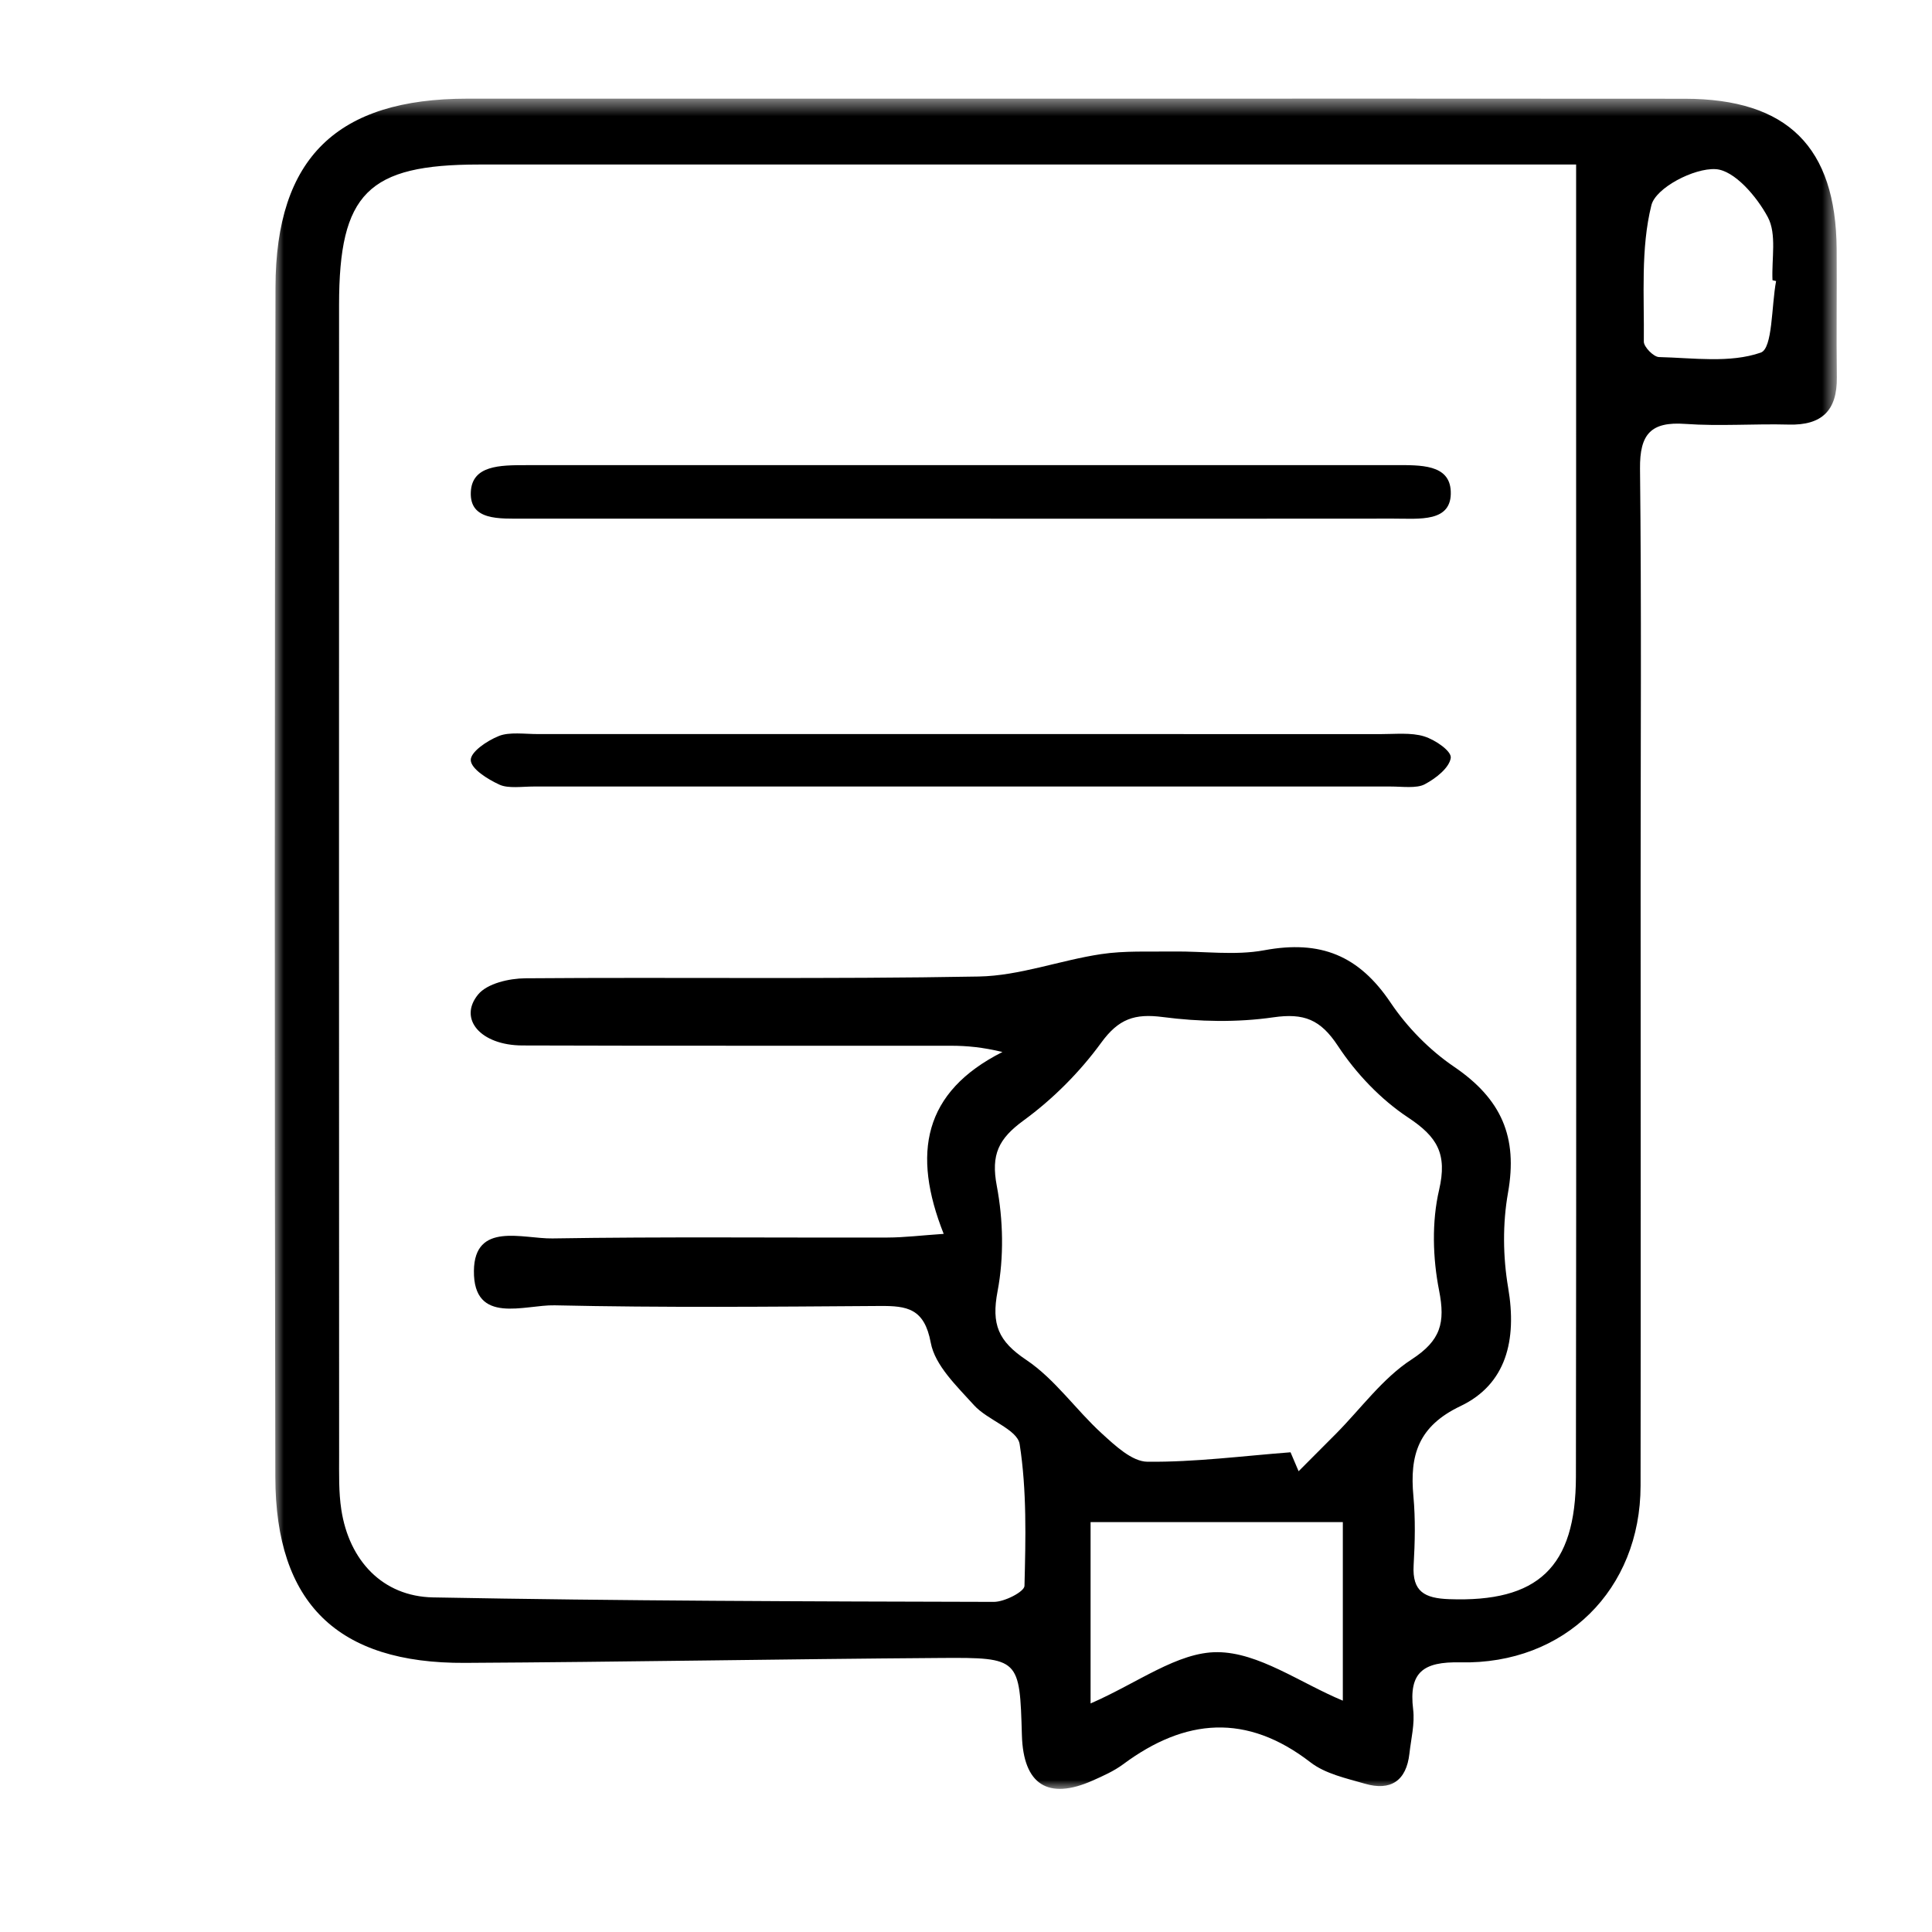 <?xml version="1.0" encoding="UTF-8"?>
<svg width="108px" height="108px" viewBox="0 0 108 108" version="1.1" xmlns="http://www.w3.org/2000/svg" xmlns:xlink="http://www.w3.org/1999/xlink">
    <title>get-certified</title>
    <defs>
        <polygon id="path-1" points="0 0.513 87.32 0.513 87.32 95 0 95"></polygon>
    </defs>
    <g id="Welcome" stroke="none" stroke-width="1" fill="none" fill-rule="evenodd">
        <g id="Homepage-1" transform="translate(-412, -2146)">
            <rect id="Rectangle" stroke="#979797" x="197" y="1345" width="1045" height="980"></rect>
            <g id="get-certified" transform="translate(412, 2146)">
                <rect id="Rectangle" x="0" y="0" width="108" height="108"></rect>
                <g id="Group-8" transform="translate(15, 4)">
                    <g id="Group-3" transform="translate(0.36, 1)">
                        <mask id="mask-2" fill="white">
                            <use xlink:href="#path-1"></use>
                        </mask>
                        <g id="Clip-2"></g>
                        <path d="M83.925,10.711 C83.858,10.696 83.791,10.68 83.724,10.665 C83.668,9.473 83.97,8.09 83.463,7.14 C82.851,5.993 81.593,4.515 80.542,4.455 C79.331,4.387 77.195,5.499 76.954,6.472 C76.349,8.901 76.559,11.541 76.531,14.097 C76.529,14.395 77.077,14.952 77.379,14.96 C79.297,15.007 81.347,15.311 83.069,14.71 C83.737,14.477 83.662,12.107 83.925,10.711 L83.925,10.711 Z M45.604,80.087 L45.604,90.224 C48.234,89.082 50.466,87.347 52.691,87.357 C55,87.367 57.301,89.066 59.705,90.068 L59.705,80.087 L45.604,80.087 Z M56.782,76.184 C56.932,76.537 57.082,76.89 57.233,77.243 C57.935,76.539 58.64,75.837 59.339,75.13 C60.726,73.728 61.932,72.045 63.547,70.995 C65.179,69.935 65.443,68.952 65.086,67.138 C64.729,65.321 64.671,63.303 65.087,61.514 C65.552,59.503 64.99,58.553 63.356,57.471 C61.823,56.457 60.446,55.008 59.43,53.466 C58.454,51.986 57.534,51.621 55.813,51.87 C53.796,52.161 51.676,52.118 49.648,51.854 C48.068,51.648 47.174,51.95 46.199,53.287 C45.002,54.93 43.498,56.439 41.857,57.636 C40.456,58.66 40.029,59.541 40.361,61.291 C40.722,63.199 40.766,65.279 40.405,67.179 C40.052,69.033 40.44,69.969 42.009,71.02 C43.612,72.095 44.778,73.805 46.232,75.132 C46.972,75.807 47.918,76.703 48.779,76.712 C51.445,76.739 54.114,76.388 56.782,76.184 L56.782,76.184 Z M72.746,4.197 L69.275,4.197 C49.987,4.197 30.701,4.197 11.414,4.197 C5.209,4.197 3.595,5.804 3.594,12.045 C3.588,33.485 3.591,54.924 3.597,76.364 C3.598,77.375 3.568,78.4 3.72,79.392 C4.155,82.229 6.022,84.243 8.851,84.296 C19.298,84.492 29.748,84.521 40.197,84.546 C40.794,84.548 41.901,83.978 41.909,83.653 C41.975,81.008 42.044,78.326 41.639,75.729 C41.509,74.897 39.845,74.392 39.087,73.551 C38.134,72.494 36.907,71.335 36.67,70.058 C36.313,68.137 35.344,67.995 33.826,68.005 C27.764,68.046 21.701,68.104 15.643,67.968 C13.974,67.93 11.101,69.089 11.132,66.04 C11.16,63.275 13.878,64.255 15.519,64.229 C21.762,64.128 28.009,64.196 34.254,64.179 C35.2,64.177 36.147,64.058 37.393,63.974 C35.611,59.481 36.249,56.044 40.678,53.807 C39.553,53.538 38.683,53.459 37.812,53.458 C29.822,53.449 21.831,53.47 13.841,53.442 C11.513,53.435 10.241,51.963 11.367,50.593 C11.877,49.973 13.102,49.694 14.005,49.687 C22.454,49.622 30.906,49.742 39.352,49.588 C41.636,49.547 43.895,48.68 46.187,48.337 C47.515,48.137 48.886,48.209 50.238,48.19 C51.931,48.168 53.669,48.424 55.307,48.121 C58.473,47.532 60.607,48.421 62.374,51.046 C63.299,52.422 64.55,53.698 65.918,54.628 C68.584,56.441 69.491,58.566 68.939,61.673 C68.632,63.397 68.653,65.262 68.948,66.991 C69.443,69.899 68.85,72.378 66.282,73.602 C63.913,74.731 63.438,76.352 63.65,78.637 C63.768,79.915 63.737,81.215 63.663,82.499 C63.577,83.981 64.286,84.344 65.643,84.394 C70.594,84.577 72.727,82.634 72.735,77.547 C72.764,57.855 72.746,38.164 72.746,18.473 L72.746,4.197 Z M44.66,0.516 C56.047,0.516 67.433,0.507 78.82,0.52 C84.563,0.526 87.269,3.215 87.31,8.919 C87.327,11.311 87.29,13.704 87.32,16.095 C87.343,17.946 86.486,18.784 84.633,18.734 C82.706,18.682 80.769,18.834 78.851,18.697 C76.922,18.558 76.297,19.269 76.318,21.2 C76.403,28.927 76.352,36.655 76.352,44.383 C76.352,55.607 76.365,66.831 76.349,78.055 C76.342,83.849 72.128,88.054 66.27,87.927 C64.212,87.882 63.38,88.466 63.636,90.56 C63.734,91.361 63.519,92.202 63.428,93.022 C63.259,94.552 62.379,95.13 60.942,94.711 C59.893,94.407 58.727,94.157 57.896,93.515 C54.328,90.76 50.895,91.046 47.422,93.626 C46.911,94.004 46.309,94.272 45.723,94.533 C43.224,95.646 41.844,94.757 41.765,92.004 C41.642,87.713 41.634,87.652 37.257,87.681 C28.381,87.743 19.505,87.907 10.629,87.956 C3.518,87.996 0.046,84.64 0.031,77.573 C-0.013,55.402 -0.011,33.23 0.04,11.058 C0.056,3.801 3.5,0.515 10.776,0.515 C22.071,0.515 33.365,0.515 44.66,0.516 L44.66,0.516 Z" id="Fill-1" fill="#000000" mask="url(#mask-2)"></path>
                    </g>
                    <path d="M38.459,24.994 C30.408,24.992 22.357,24.992 14.306,24.992 C12.898,24.992 11.249,25.111 11.319,23.507 C11.384,22.009 12.955,22.002 14.4,22.002 C30.594,22.004 46.789,22.002 62.983,22 C64.405,22 66.032,21.946 66.098,23.459 C66.177,25.222 64.342,24.989 62.889,24.991 C54.746,25.001 46.602,24.996 38.459,24.994" id="Fill-4" fill="#000000"></path>
                    <path d="M38.746,37.033 C46.543,37.034 54.341,37.032 62.138,37.038 C62.971,37.039 63.888,36.938 64.611,37.164 C65.256,37.367 66.152,37.995 66.098,38.368 C66.021,38.906 65.295,39.499 64.637,39.845 C64.186,40.083 63.381,39.967 62.735,39.967 C46.77,39.971 30.804,39.971 14.839,39.967 C14.192,39.967 13.413,40.088 12.927,39.866 C12.237,39.55 11.338,38.978 11.316,38.496 C11.297,38.043 12.198,37.42 12.887,37.143 C13.474,36.906 14.336,37.036 15.077,37.035 C22.966,37.03 30.857,37.033 38.746,37.033" id="Fill-6" fill="#000000"></path>
                </g>
            </g>
        </g>
    </g>
</svg>
